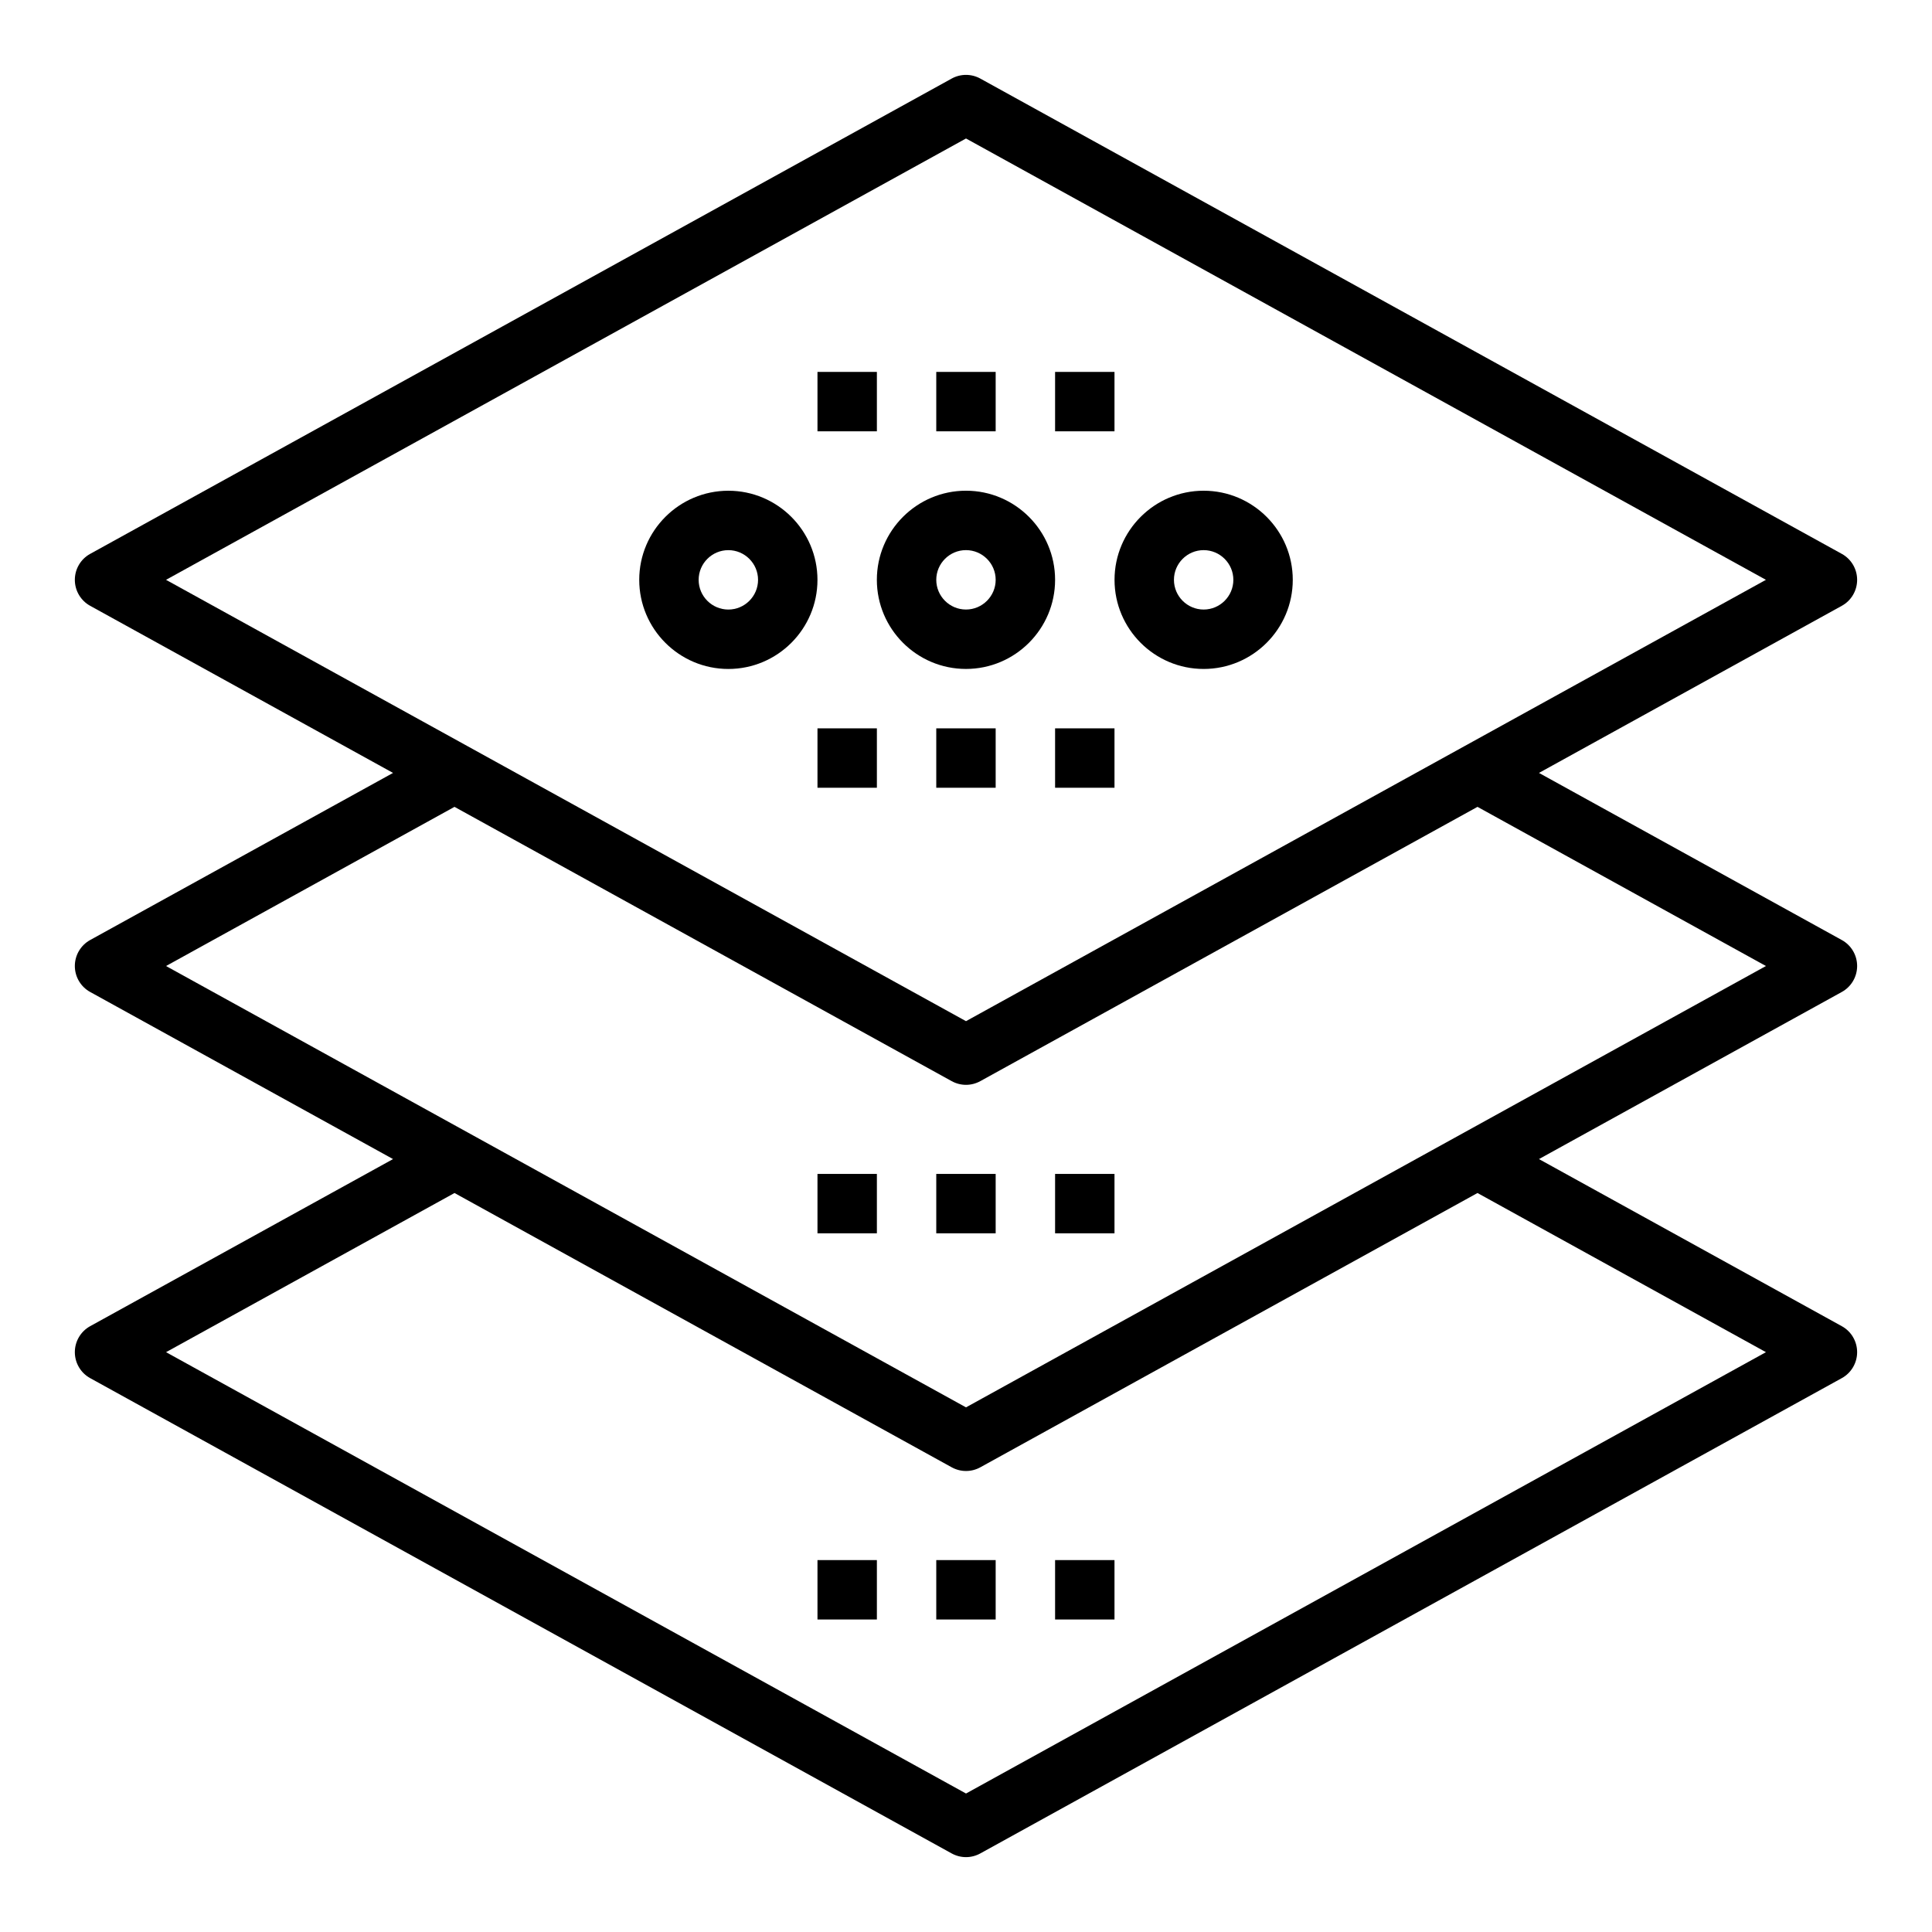 <?xml version="1.0" encoding="UTF-8"?>
<!-- Uploaded to: SVG Repo, www.svgrepo.com, Generator: SVG Repo Mixer Tools -->
<svg fill="#000000" width="800px" height="800px" version="1.1" viewBox="144 144 512 512" xmlns="http://www.w3.org/2000/svg">
 <g>
  <path d="m636.16 400c0-2.867-1.559-5.512-4.07-6.887l-80.246-44.281 80.246-44.281c2.512-1.379 4.07-4.023 4.07-6.887 0-2.867-1.559-5.512-4.07-6.887l-228.29-125.95c-2.371-1.309-5.234-1.309-7.606 0l-228.29 125.95c-2.512 1.375-4.07 4.019-4.07 6.887 0 2.867 1.559 5.512 4.07 6.887l80.258 44.281-80.258 44.277c-2.512 1.379-4.07 4.023-4.07 6.891s1.559 5.512 4.07 6.887l80.258 44.281-80.258 44.277c-2.512 1.379-4.07 4.023-4.07 6.891 0 2.867 1.559 5.512 4.07 6.887l228.29 125.95c1.184 0.652 2.488 0.984 3.805 0.984s2.621-0.332 3.801-0.984l228.29-125.95c2.512-1.379 4.07-4.023 4.07-6.887 0-2.867-1.559-5.512-4.07-6.887l-80.246-44.281 80.246-44.281c2.512-1.379 4.07-4.023 4.07-6.887zm-236.16-219.3 211.99 116.96-211.99 116.96-212-116.96zm135.55 279.46 76.445 42.18-211.99 116.96-212-116.96 76.445-42.18 131.75 72.684c1.184 0.652 2.488 0.984 3.805 0.984s2.621-0.332 3.801-0.984zm-135.55 56.805-212-116.96 76.445-42.18 131.75 72.684c1.184 0.652 2.488 0.984 3.805 0.984s2.621-0.332 3.801-0.984l131.75-72.684 76.445 42.18z"/>
  <path d="m423.61 297.66c0-13.02-10.598-23.617-23.617-23.617-13.02 0-23.617 10.598-23.617 23.617 0 13.02 10.598 23.617 23.617 23.617 13.023-0.004 23.617-10.598 23.617-23.617zm-31.488 0c0-4.336 3.535-7.871 7.871-7.871 4.336 0 7.871 3.535 7.871 7.871 0 4.336-3.535 7.871-7.871 7.871-4.336 0-7.871-3.535-7.871-7.871z"/>
  <path d="m337.02 274.05c-13.02 0-23.617 10.598-23.617 23.617 0 13.02 10.598 23.617 23.617 23.617 13.02 0 23.617-10.598 23.617-23.617-0.004-13.023-10.598-23.617-23.617-23.617zm0 31.488c-4.336 0-7.871-3.535-7.871-7.871 0-4.336 3.535-7.871 7.871-7.871 4.336 0 7.871 3.535 7.871 7.871 0 4.336-3.535 7.871-7.871 7.871z"/>
  <path d="m462.98 321.28c13.02 0 23.617-10.598 23.617-23.617 0-13.02-10.598-23.617-23.617-23.617-13.02 0-23.617 10.598-23.617 23.617 0 13.023 10.594 23.617 23.617 23.617zm0-31.488c4.336 0 7.871 3.535 7.871 7.871 0 4.336-3.535 7.871-7.871 7.871-4.336 0-7.871-3.535-7.871-7.871-0.004-4.336 3.531-7.871 7.871-7.871z"/>
  <path d="m360.64 242.56h15.742v15.742h-15.742z"/>
  <path d="m392.12 242.56h15.742v15.742h-15.742z"/>
  <path d="m423.61 242.56h15.742v15.742h-15.742z"/>
  <path d="m360.64 337.02h15.742v15.742h-15.742z"/>
  <path d="m392.12 337.02h15.742v15.742h-15.742z"/>
  <path d="m423.61 337.02h15.742v15.742h-15.742z"/>
  <path d="m360.64 455.1h15.742v15.742h-15.742z"/>
  <path d="m392.12 455.1h15.742v15.742h-15.742z"/>
  <path d="m423.61 455.1h15.742v15.742h-15.742z"/>
  <path d="m360.64 557.44h15.742v15.742h-15.742z"/>
  <path d="m392.12 557.44h15.742v15.742h-15.742z"/>
  <path d="m423.61 557.44h15.742v15.742h-15.742z"/>
 </g>
</svg>